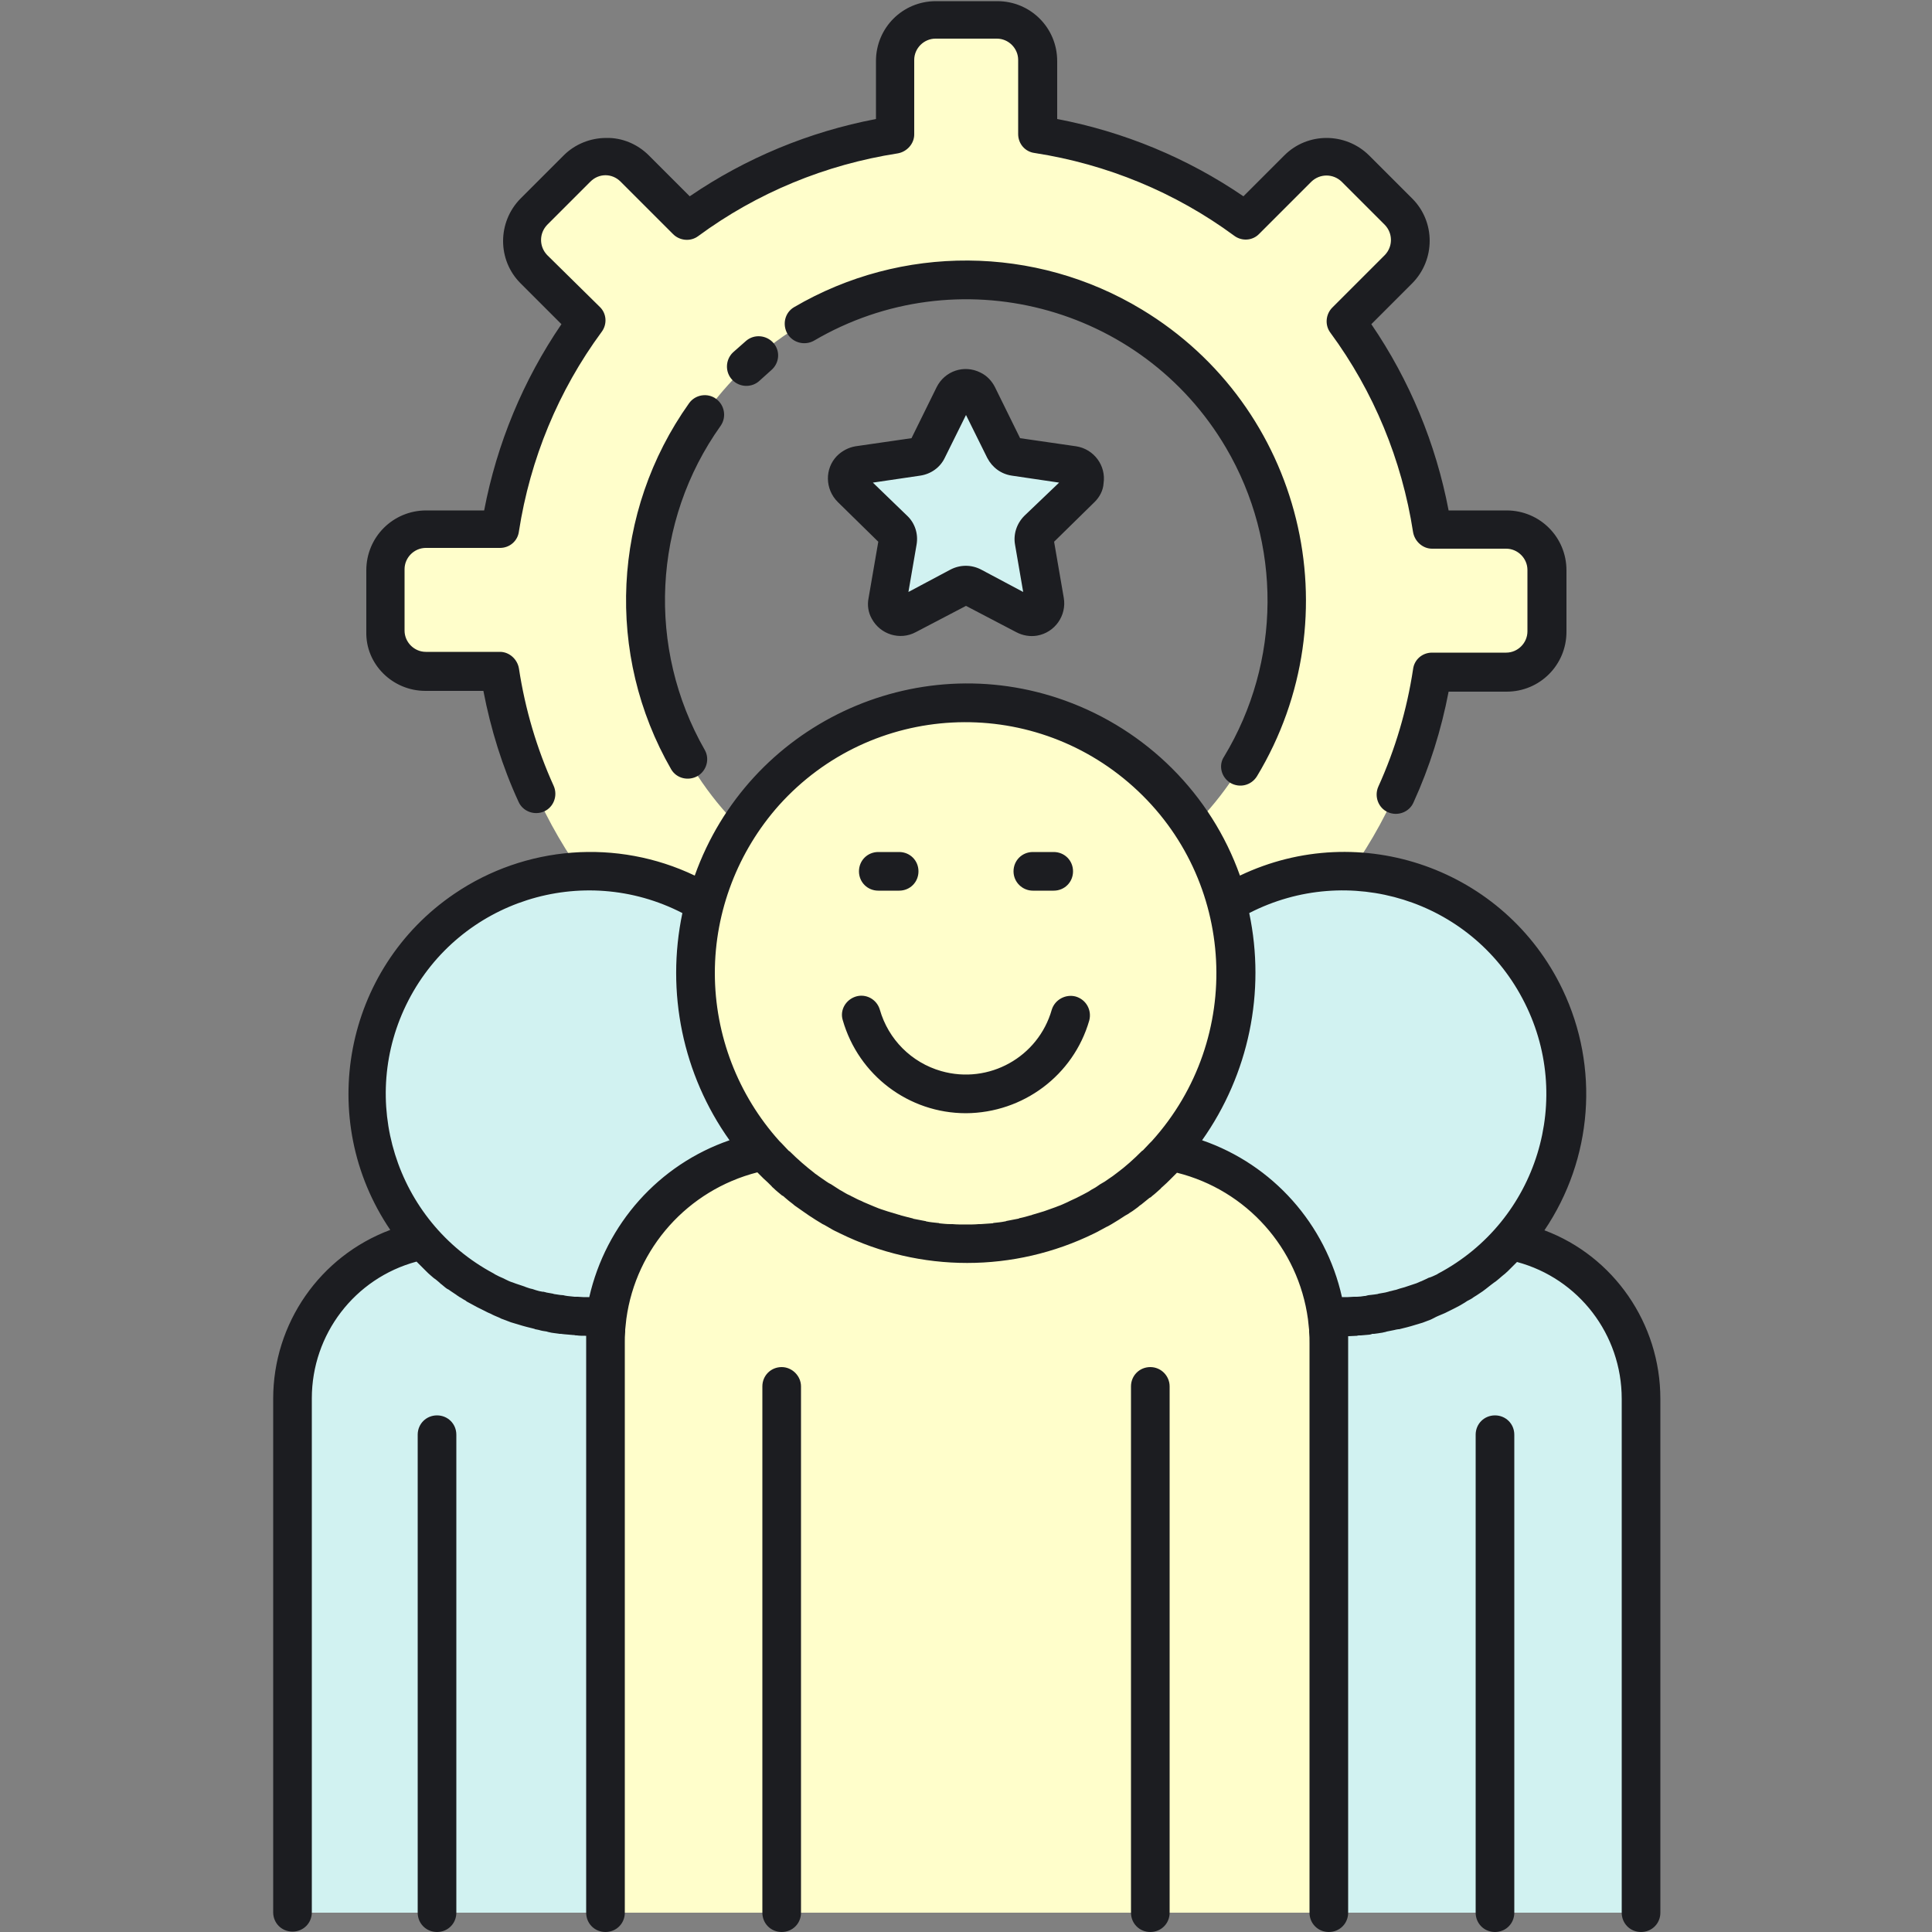 <svg width="500" height="500" viewBox="0 0 500 500" fill="none" xmlns="http://www.w3.org/2000/svg">
<rect x="0" y="0" width="500" height="500" fill="#808080" stroke="none"/>
<path d="M248.4 151.9L234.7 159.1C233 160 230.9 159.3 230 157.6C229.6 156.9 229.5 156.2 229.7 155.4L232.3 140.1C232.5 139 232.1 137.8 231.3 137L220.2 126.2C218.8 124.9 218.8 122.7 220.1 121.3C220.6 120.8 221.3 120.4 222.1 120.3L237.4 118.1C238.5 117.9 239.5 117.2 240 116.2L246.9 102.3C247.7 100.6 249.8 99.9 251.5 100.7C252.2 101 252.7 101.6 253.1 102.3L260 116.2C260.5 117.2 261.5 117.9 262.6 118.1L277.9 120.3C279.8 120.6 281.1 122.3 280.8 124.2C280.7 124.9 280.3 125.6 279.8 126.2L268.7 137C267.9 137.8 267.5 138.9 267.7 140.1L270.3 155.4C270.6 157.3 269.4 159.1 267.5 159.4C266.8 159.5 266 159.4 265.3 159.1L251.6 151.9C250.6 151.4 249.4 151.3 248.4 151.9Z" fill="#D1F2F1"/>
<path d="M390.899 321.1C411.899 297.2 409.499 260.8 385.599 239.8C366.699 223.2 339.199 220.8 317.699 233.9C323.699 256.4 317.999 280.5 302.699 298C326.499 302.6 343.699 323.4 343.699 347.6V495H424.799V362C424.699 342 410.499 324.9 390.899 321.1Z" fill="#D1F2F1"/>
<path d="M156.401 347.6C156.401 323.4 173.601 302.5 197.401 298C182.001 280.5 176.401 256.4 182.401 233.9C155.201 217.4 119.801 226 103.201 253.2C90.101 274.7 92.501 302.3 109.101 321.2C89.501 324.9 75.301 342 75.301 362V495H156.401V347.6Z" fill="#D1F2F1"/>
<path d="M389.899 136.9H370.699C367.699 117.4 360.099 99 348.399 83.1L361.999 69.5C366.099 65.4 366.099 58.7 361.999 54.6L350.799 43.4C346.699 39.3 339.999 39.3 335.899 43.4L322.299 57C306.399 45.3 287.999 37.7 268.499 34.7V15.5C268.499 9.7 263.799 5 257.999 5H242.099C236.299 5 231.599 9.7 231.599 15.5V34.7C212.099 37.7 193.699 45.3 177.799 57L164.199 43.4C160.099 39.3 153.399 39.3 149.299 43.4L138.099 54.6C133.999 58.7 133.999 65.4 138.099 69.5L151.699 83.1C139.999 99 132.399 117.4 129.399 136.9H110.199C104.399 136.9 99.699 141.6 99.699 147.4V163.3C99.699 169.1 104.399 173.8 110.199 173.8H129.399C132.199 192.4 139.399 210.1 150.199 225.5C150.899 225.5 151.699 225.4 152.399 225.4C162.999 225.4 173.299 228.3 182.299 233.8C176.299 256.3 181.999 280.4 197.299 297.9C173.499 302.5 156.299 323.3 156.299 347.5V495H343.499V347.6C343.499 323.4 326.299 302.5 302.499 298C317.899 280.5 323.499 256.4 317.499 233.8C326.499 228.3 336.899 225.4 347.399 225.4C348.199 225.4 348.899 225.4 349.599 225.5C360.499 210.1 367.599 192.4 370.399 173.8H389.599C395.399 173.8 400.099 169.1 400.099 163.3V147.4C400.399 141.6 395.699 136.9 389.899 136.9ZM308.799 213.9C287.899 181.4 244.599 172.1 212.099 193C203.699 198.4 196.599 205.5 191.199 213.9C158.899 181.4 158.999 128.9 191.399 96.5C223.799 64.1 276.399 64.3 308.799 96.7C341.099 129.2 341.099 181.6 308.799 213.9Z" fill="#FFFECB"/>
<path d="M391.899 371.3V495C391.899 497.8 389.699 500 386.899 500C384.099 500 381.899 497.8 381.899 495V371.3C381.899 368.5 384.099 366.3 386.899 366.3C389.699 366.3 391.899 368.5 391.899 371.3ZM113.099 366.3C110.299 366.3 108.099 368.5 108.099 371.3V495C108.099 497.8 110.299 500 113.099 500C115.899 500 118.099 497.8 118.099 495V371.3C118.099 368.5 115.899 366.3 113.099 366.3ZM318.399 202.6C320.799 204 323.799 203.3 325.299 200.9C350.399 159.3 337.099 105.2 295.499 80.1C267.899 63.4 233.299 63.2 205.499 79.5C203.099 80.9 202.399 84 203.799 86.4C205.199 88.7 208.199 89.5 210.599 88.2C247.699 66.4 295.499 78.8 317.299 115.9C331.799 140.6 331.599 171.3 316.799 195.8C315.299 198 315.999 201.1 318.399 202.6C318.399 202.5 318.399 202.5 318.399 202.6ZM193.099 88.2C191.999 89.2 190.799 90.2 189.699 91.2C187.699 93.1 187.599 96.3 189.499 98.3C191.399 100.3 194.599 100.4 196.599 98.5C197.599 97.6 198.599 96.7 199.599 95.8C201.699 94 201.999 90.9 200.199 88.8C198.399 86.7 195.199 86.4 193.099 88.2ZM185.299 103.2C183.099 101.6 179.899 102.1 178.299 104.4C158.399 132.4 156.599 169.4 173.699 199.1C175.099 201.5 178.199 202.2 180.599 200.8C182.899 199.4 183.699 196.4 182.399 194.1C167.299 167.7 168.899 134.9 186.499 110.2C188.099 107.9 187.499 104.8 185.299 103.2ZM110.099 178.8H125.099C126.999 188.7 129.999 198.4 134.199 207.5C135.299 210 138.299 211.1 140.799 210C143.299 208.9 144.399 205.9 143.299 203.4C138.899 193.7 135.899 183.5 134.299 173C133.899 170.6 131.799 168.7 129.399 168.7H110.199C107.199 168.7 104.699 166.2 104.699 163.2V147.3C104.699 144.3 107.199 141.8 110.199 141.8H129.399C131.899 141.8 133.999 140 134.299 137.5C137.199 118.8 144.499 101.1 155.699 85.9C157.199 83.9 156.999 81.1 155.199 79.4L141.599 66C139.499 63.8 139.499 60.4 141.599 58.2L152.799 47C154.999 44.8 158.399 44.8 160.599 47L174.199 60.6C175.899 62.3 178.699 62.6 180.699 61.1C195.899 49.9 213.599 42.6 232.299 39.7C234.699 39.3 236.599 37.2 236.599 34.8V15.5C236.599 12.5 239.099 10 242.099 10H257.999C260.999 10 263.499 12.5 263.499 15.5V34.7C263.499 37.2 265.299 39.3 267.799 39.6C286.499 42.5 304.199 49.8 319.399 61C321.399 62.5 324.199 62.3 325.899 60.5L339.399 47C341.599 44.9 344.999 44.9 347.199 47L358.399 58.2C360.499 60.4 360.499 63.8 358.399 66L344.799 79.6C343.099 81.3 342.799 84.1 344.299 86.1C355.499 101.3 362.799 119 365.699 137.7C366.099 140.1 368.199 142 370.599 142H389.799C392.799 142 395.299 144.5 395.299 147.5V163.4C395.299 166.4 392.799 168.9 389.799 168.9H370.599C368.099 168.9 365.999 170.7 365.699 173.2C364.099 183.7 361.099 193.9 356.699 203.6C355.599 206.1 356.699 209.1 359.199 210.2C361.699 211.3 364.699 210.2 365.799 207.7C369.999 198.5 372.999 188.9 374.899 179H389.899C398.499 179 405.399 172.1 405.399 163.5V147.6C405.399 139 398.499 132.1 389.899 132.1H374.899C371.599 114.8 364.799 98.4 354.899 83.9L365.499 73.3C371.499 67.2 371.499 57.4 365.499 51.4L354.299 40.2C348.199 34.2 338.399 34.2 332.399 40.2L321.799 50.8C307.299 40.9 290.899 34.1 273.599 30.8V15.8C273.599 7.2 266.699 0.3 258.099 0.3H242.199C233.599 0.3 226.699 7.2 226.699 15.8V30.8C209.399 34.1 192.999 40.9 178.499 50.8L167.899 40.2C164.999 37.3 160.999 35.6 156.899 35.7C152.799 35.7 148.799 37.3 145.899 40.2L134.699 51.4C128.699 57.5 128.699 67.3 134.699 73.3L145.299 83.9C135.399 98.4 128.599 114.8 125.299 132.1H110.299C101.699 132.1 94.799 139 94.799 147.6V163.5C94.599 171.9 101.599 178.8 110.099 178.8ZM249.999 288.1C264.799 288 277.799 278.3 281.899 264.1C282.599 261.4 281.099 258.7 278.399 257.9C275.799 257.2 272.999 258.7 272.199 261.3C268.699 273.6 255.899 280.7 243.599 277.2C235.899 275 229.899 269 227.699 261.3C226.899 258.6 224.099 257.1 221.499 257.9C218.899 258.7 217.299 261.4 218.099 264C222.199 278.3 235.199 288.1 249.999 288.1ZM227.299 230.5H232.699C235.499 230.5 237.699 228.3 237.699 225.5C237.699 222.7 235.499 220.5 232.699 220.5H227.299C224.499 220.5 222.299 222.7 222.299 225.5C222.299 228.3 224.499 230.5 227.299 230.5ZM267.299 230.5H272.699C275.499 230.5 277.699 228.3 277.699 225.5C277.699 222.7 275.499 220.5 272.699 220.5H267.299C264.499 220.5 262.299 222.7 262.299 225.5C262.299 228.3 264.599 230.5 267.299 230.5ZM202.299 353.8C199.499 353.8 197.299 356 197.299 358.8V495C197.299 497.8 199.499 500 202.299 500C205.099 500 207.299 497.8 207.299 495V358.8C207.299 356.1 204.999 353.8 202.299 353.8ZM297.699 353.8C294.899 353.8 292.699 356 292.699 358.8V495C292.699 497.8 294.899 500 297.699 500C300.499 500 302.699 497.8 302.699 495V358.8C302.699 356.1 300.499 353.8 297.699 353.8ZM429.699 362V495C429.699 497.8 427.499 500 424.699 500C421.899 500 419.699 497.8 419.699 495V362C419.699 345.4 408.599 330.9 392.599 326.6C391.999 327.2 391.399 327.8 390.799 328.4C390.599 328.6 390.499 328.7 390.299 328.9C389.799 329.4 389.299 329.8 388.799 330.2C388.599 330.4 388.299 330.6 388.099 330.8C387.599 331.2 387.199 331.6 386.699 331.9C386.399 332.1 386.199 332.3 385.899 332.5C385.399 332.9 384.999 333.2 384.499 333.6C384.199 333.8 383.999 334 383.699 334.2C383.199 334.5 382.699 334.9 382.199 335.2C381.899 335.4 381.699 335.5 381.399 335.7C380.899 336.1 380.299 336.4 379.699 336.7C379.499 336.8 379.299 337 379.099 337.1C378.299 337.6 377.599 338 376.799 338.4L376.399 338.6C375.599 339 374.799 339.4 373.999 339.8L373.299 340.1C372.599 340.4 371.799 340.7 371.099 341.1L370.899 341.2L370.499 341.4L370.299 341.5C369.599 341.8 368.899 342 368.199 342.3C367.799 342.4 367.499 342.5 367.199 342.6C366.499 342.8 365.799 343 365.199 343.2C364.799 343.3 364.499 343.4 364.099 343.5C363.399 343.7 362.799 343.8 362.099 344H361.899C361.699 344 361.499 344.1 361.299 344.1C361.199 344.1 360.999 344.2 360.899 344.2C360.199 344.3 359.599 344.5 358.899 344.6L358.599 344.7C358.299 344.8 357.999 344.8 357.699 344.9C356.999 345 356.299 345.1 355.599 345.2H355.299C355.199 345.2 354.999 345.2 354.899 345.3C354.799 345.4 354.599 345.3 354.499 345.4C353.699 345.5 352.999 345.5 352.199 345.6H351.899C351.699 345.6 351.399 345.6 351.199 345.7C350.499 345.7 349.799 345.8 349.099 345.8C348.999 345.8 348.899 345.8 348.899 345.8C348.899 346.4 348.899 347 348.899 347.7V495C348.899 497.8 346.699 500 343.899 500C341.099 500 338.899 497.8 338.899 495V347.6C338.899 346.6 338.899 345.7 338.799 344.7C338.799 344.5 338.799 344.4 338.799 344.2C338.699 343.3 338.599 342.3 338.499 341.4C335.999 323 322.599 308 304.599 303.5C304.199 303.9 303.899 304.2 303.499 304.6C303.299 304.8 303.199 304.9 302.999 305.1C302.299 305.8 301.599 306.5 300.899 307.1C300.699 307.3 300.499 307.4 300.399 307.6C299.699 308.2 298.999 308.9 298.199 309.5C297.999 309.7 297.799 309.9 297.499 310C296.799 310.6 296.099 311.1 295.399 311.7C295.099 311.9 294.799 312.1 294.499 312.4C293.799 312.9 293.199 313.4 292.499 313.8C292.099 314.1 291.599 314.4 291.199 314.6C290.599 315 290.099 315.3 289.499 315.7C288.899 316.1 288.299 316.4 287.699 316.8C287.299 317 286.899 317.3 286.399 317.5C285.499 318 284.699 318.4 283.799 318.9C283.599 319 283.399 319.1 283.199 319.2C262.399 329.4 238.199 329.4 217.399 319.2C217.199 319.1 216.999 319 216.799 318.9C215.899 318.5 214.999 318 214.199 317.5C213.799 317.3 213.399 317 212.899 316.8C212.299 316.4 211.699 316.1 211.099 315.7C210.499 315.3 209.999 315 209.399 314.6C208.999 314.3 208.499 314 208.099 313.7C207.399 313.2 206.799 312.8 206.099 312.3C205.799 312.1 205.499 311.9 205.199 311.6C204.499 311.1 203.799 310.5 203.099 309.9C202.899 309.7 202.699 309.5 202.399 309.4C201.699 308.8 200.899 308.2 200.199 307.5C199.999 307.3 199.799 307.2 199.699 307C198.999 306.3 198.299 305.6 197.599 305C197.399 304.8 197.299 304.7 197.099 304.5C196.699 304.1 196.399 303.8 195.999 303.4C177.999 308 164.599 323 162.099 341.3C161.999 342.2 161.899 343.2 161.799 344.1C161.799 344.3 161.799 344.4 161.799 344.6C161.699 345.6 161.699 346.5 161.699 347.5V495C161.699 497.8 159.499 500 156.699 500C153.899 500 151.699 497.8 151.699 495V347.6C151.699 347 151.699 346.4 151.699 345.7C151.599 345.7 151.499 345.7 151.399 345.7C150.699 345.7 149.999 345.7 149.299 345.6C149.099 345.6 148.799 345.6 148.599 345.5H148.299C147.499 345.4 146.799 345.4 145.999 345.3C145.699 345.3 145.399 345.2 145.199 345.2H144.799C144.099 345.1 143.399 345 142.699 344.9C142.399 344.8 142.099 344.8 141.799 344.7L141.499 344.6C140.799 344.5 140.099 344.4 139.499 344.2C139.199 344.1 138.899 344.1 138.499 344L138.299 343.9C137.599 343.7 136.999 343.6 136.299 343.4C135.899 343.3 135.499 343.2 135.199 343.1C134.499 342.9 133.799 342.7 133.199 342.5C132.899 342.4 132.499 342.3 132.199 342.2C131.499 341.9 130.799 341.7 130.099 341.4L129.799 341.3L129.399 341.1L129.199 341C128.499 340.7 127.699 340.4 126.999 340L126.299 339.7C125.499 339.3 124.699 338.9 123.899 338.5L123.499 338.3C122.699 337.9 121.899 337.4 121.099 337C120.899 336.9 120.699 336.8 120.499 336.6C119.899 336.3 119.399 335.9 118.799 335.6C118.599 335.4 118.299 335.3 118.099 335.1C117.599 334.8 117.099 334.4 116.599 334.1C116.299 333.9 116.099 333.7 115.799 333.6C115.299 333.3 114.899 332.9 114.399 332.5C114.099 332.3 113.899 332.1 113.699 331.9C113.199 331.5 112.799 331.1 112.299 330.8C112.099 330.6 111.799 330.4 111.599 330.2C111.099 329.8 110.599 329.3 110.099 328.8C109.899 328.6 109.799 328.5 109.599 328.3C108.999 327.7 108.399 327.1 107.799 326.5C91.799 330.8 80.699 345.3 80.699 361.9V494.9C80.699 497.7 78.499 499.9 75.699 499.9C72.899 499.9 70.699 497.7 70.699 494.9V362C70.699 342.5 82.799 325.1 100.999 318.3C81.599 289.7 88.999 250.7 117.599 231.3C135.999 218.8 159.699 217 179.799 226.6C193.699 187.6 236.699 167.3 275.599 181.3C296.699 188.9 313.399 205.5 320.899 226.6C352.099 211.7 389.499 224.9 404.399 256.1C413.999 276.2 412.199 299.9 399.699 318.4C417.599 325.1 429.699 342.5 429.699 362ZM184.999 251.8C184.999 267.9 190.999 283.4 201.699 295.3C201.899 295.5 202.099 295.7 202.299 295.9C202.899 296.5 203.399 297.1 203.999 297.7C204.099 297.8 204.199 297.9 204.399 298C206.399 300 208.599 301.9 210.799 303.6C210.899 303.7 210.999 303.8 211.199 303.9C211.699 304.3 212.199 304.6 212.599 304.9C212.999 305.2 213.499 305.5 213.899 305.8C214.299 306.1 214.699 306.3 215.099 306.5C215.699 306.9 216.199 307.2 216.799 307.6C217.099 307.8 217.399 308 217.799 308.2C218.499 308.6 219.099 309 219.799 309.3C220.099 309.4 220.299 309.6 220.599 309.7C221.399 310.1 222.099 310.5 222.899 310.8L223.499 311.1C224.399 311.5 225.199 311.8 226.099 312.2L226.599 312.4C227.499 312.8 228.499 313.1 229.399 313.4C229.499 313.4 229.599 313.5 229.699 313.5C230.699 313.8 231.699 314.1 232.699 314.4C232.799 314.4 232.899 314.4 232.999 314.5C233.999 314.8 234.999 315 236.099 315.3C236.199 315.3 236.299 315.3 236.299 315.4C237.299 315.6 238.399 315.8 239.399 316C239.499 316 239.599 316 239.699 316.1C240.699 316.3 241.699 316.4 242.699 316.5C242.799 316.5 242.999 316.5 243.099 316.6C244.099 316.7 244.999 316.8 245.999 316.8C246.199 316.8 246.399 316.8 246.499 316.8C247.599 316.9 248.799 316.9 249.899 316.9C251.099 316.9 252.199 316.9 253.299 316.8C253.499 316.8 253.699 316.8 253.799 316.8C254.799 316.7 255.699 316.7 256.699 316.6C256.799 316.6 256.999 316.6 257.099 316.5C258.099 316.4 259.099 316.3 260.099 316.1C260.199 316.1 260.299 316.1 260.399 316C261.399 315.8 262.499 315.6 263.499 315.4C263.599 315.4 263.699 315.4 263.699 315.3C264.699 315.1 265.799 314.8 266.799 314.5C266.899 314.5 266.999 314.5 267.099 314.4C268.099 314.1 269.099 313.8 270.099 313.5C270.199 313.5 270.299 313.4 270.399 313.4C271.299 313.1 272.299 312.7 273.199 312.4L273.699 312.2C274.599 311.9 275.399 311.5 276.299 311.1L276.899 310.8C277.699 310.4 278.499 310.1 279.199 309.7C279.499 309.6 279.699 309.4 279.999 309.3C280.699 308.9 281.399 308.6 281.999 308.2C282.299 308 282.599 307.8 282.999 307.6C283.599 307.3 284.099 306.9 284.699 306.5C285.099 306.3 285.499 306 285.899 305.8C286.299 305.5 286.799 305.2 287.199 304.9C287.699 304.6 288.199 304.2 288.599 303.9C288.699 303.8 288.899 303.7 288.999 303.6C291.299 301.9 293.399 300 295.399 298C295.499 297.9 295.599 297.8 295.799 297.7C296.399 297.1 296.899 296.5 297.499 295.9C297.699 295.7 297.899 295.5 298.099 295.3C322.099 268.7 319.999 227.6 293.299 203.6C266.599 179.6 225.599 181.7 201.599 208.4C190.999 220.3 184.999 235.8 184.999 251.8ZM188.799 295.1C176.699 278.1 172.299 256.8 176.599 236.3C150.799 223 118.999 233.1 105.699 258.9C92.499 284.5 102.299 316 127.799 329.6L128.099 329.8C128.799 330.2 129.499 330.5 130.199 330.8L130.799 331.1C131.399 331.4 131.999 331.7 132.699 331.9L133.499 332.2C134.099 332.4 134.699 332.6 135.299 332.8C135.599 332.9 135.899 333 136.099 333.1C136.699 333.3 137.199 333.5 137.799 333.6C138.099 333.7 138.399 333.8 138.699 333.9C139.299 334.1 139.799 334.2 140.399 334.3H140.499H140.699C140.899 334.4 141.199 334.4 141.399 334.5C141.999 334.6 142.499 334.7 143.099 334.8L143.399 334.9C143.599 334.9 143.899 335 144.099 335C144.699 335.1 145.299 335.2 145.799 335.2L146.199 335.3C146.399 335.3 146.599 335.4 146.799 335.4C147.399 335.5 148.099 335.5 148.699 335.6H149.099C149.199 335.6 149.399 335.6 149.499 335.6C150.499 335.7 151.399 335.7 152.299 335.7H152.499C156.799 316.8 170.499 301.4 188.799 295.1ZM371.899 329.8L372.199 329.6C397.899 316 407.699 284.1 393.999 258.4C380.499 232.9 348.999 223.1 323.299 236.3C327.599 256.7 323.199 278 311.099 295.1C329.399 301.4 343.099 316.8 347.299 335.7C348.299 335.7 349.299 335.7 350.399 335.6C350.499 335.6 350.699 335.6 350.799 335.6H351.199C351.799 335.6 352.499 335.5 353.099 335.4C353.299 335.4 353.499 335.4 353.699 335.3L354.099 335.2C354.699 335.1 355.299 335.1 355.799 335C355.999 335 356.299 334.9 356.499 334.9L356.799 334.8C357.399 334.7 357.899 334.6 358.499 334.5C358.799 334.4 358.999 334.4 359.299 334.3L359.599 334.2C360.199 334.1 360.699 333.9 361.299 333.8C361.599 333.7 361.899 333.6 362.199 333.5C362.799 333.3 363.399 333.2 363.899 333C364.199 332.9 364.499 332.8 364.799 332.7C365.399 332.5 365.999 332.3 366.599 332.1L367.299 331.8C367.499 331.7 367.699 331.6 367.799 331.6C368.199 331.4 368.699 331.2 369.099 331L369.699 330.7C370.499 330.5 371.199 330.1 371.899 329.8ZM283.299 129.9L272.799 140.2L275.299 154.7C276.099 159.3 272.999 163.7 268.399 164.5C266.599 164.8 264.699 164.5 262.999 163.6L249.999 156.8L236.999 163.6C232.899 165.8 227.799 164.2 225.599 160.1C224.699 158.5 224.399 156.6 224.799 154.7L227.299 140.2L216.799 129.9C213.499 126.6 213.399 121.3 216.599 118C217.899 116.7 219.599 115.8 221.399 115.5L235.899 113.4L242.399 100.2C244.499 96 249.499 94.3 253.699 96.4C255.399 97.2 256.699 98.6 257.499 100.2L263.999 113.4L278.499 115.5C283.099 116.2 286.299 120.5 285.599 125.1C285.499 126.9 284.599 128.6 283.299 129.9ZM274.099 124.9L261.899 123.1C259.099 122.7 256.799 121 255.499 118.5L249.999 107.4L244.499 118.5C243.299 121 240.899 122.7 238.099 123.1L225.899 124.9L234.799 133.5C236.799 135.4 237.699 138.2 237.199 141L235.099 153.2L245.999 147.4C248.499 146.1 251.399 146.1 253.899 147.4L264.799 153.2L262.699 141C262.199 138.3 263.099 135.5 265.099 133.5L274.099 124.9Z" fill="#1C1D21"/>
</svg>

